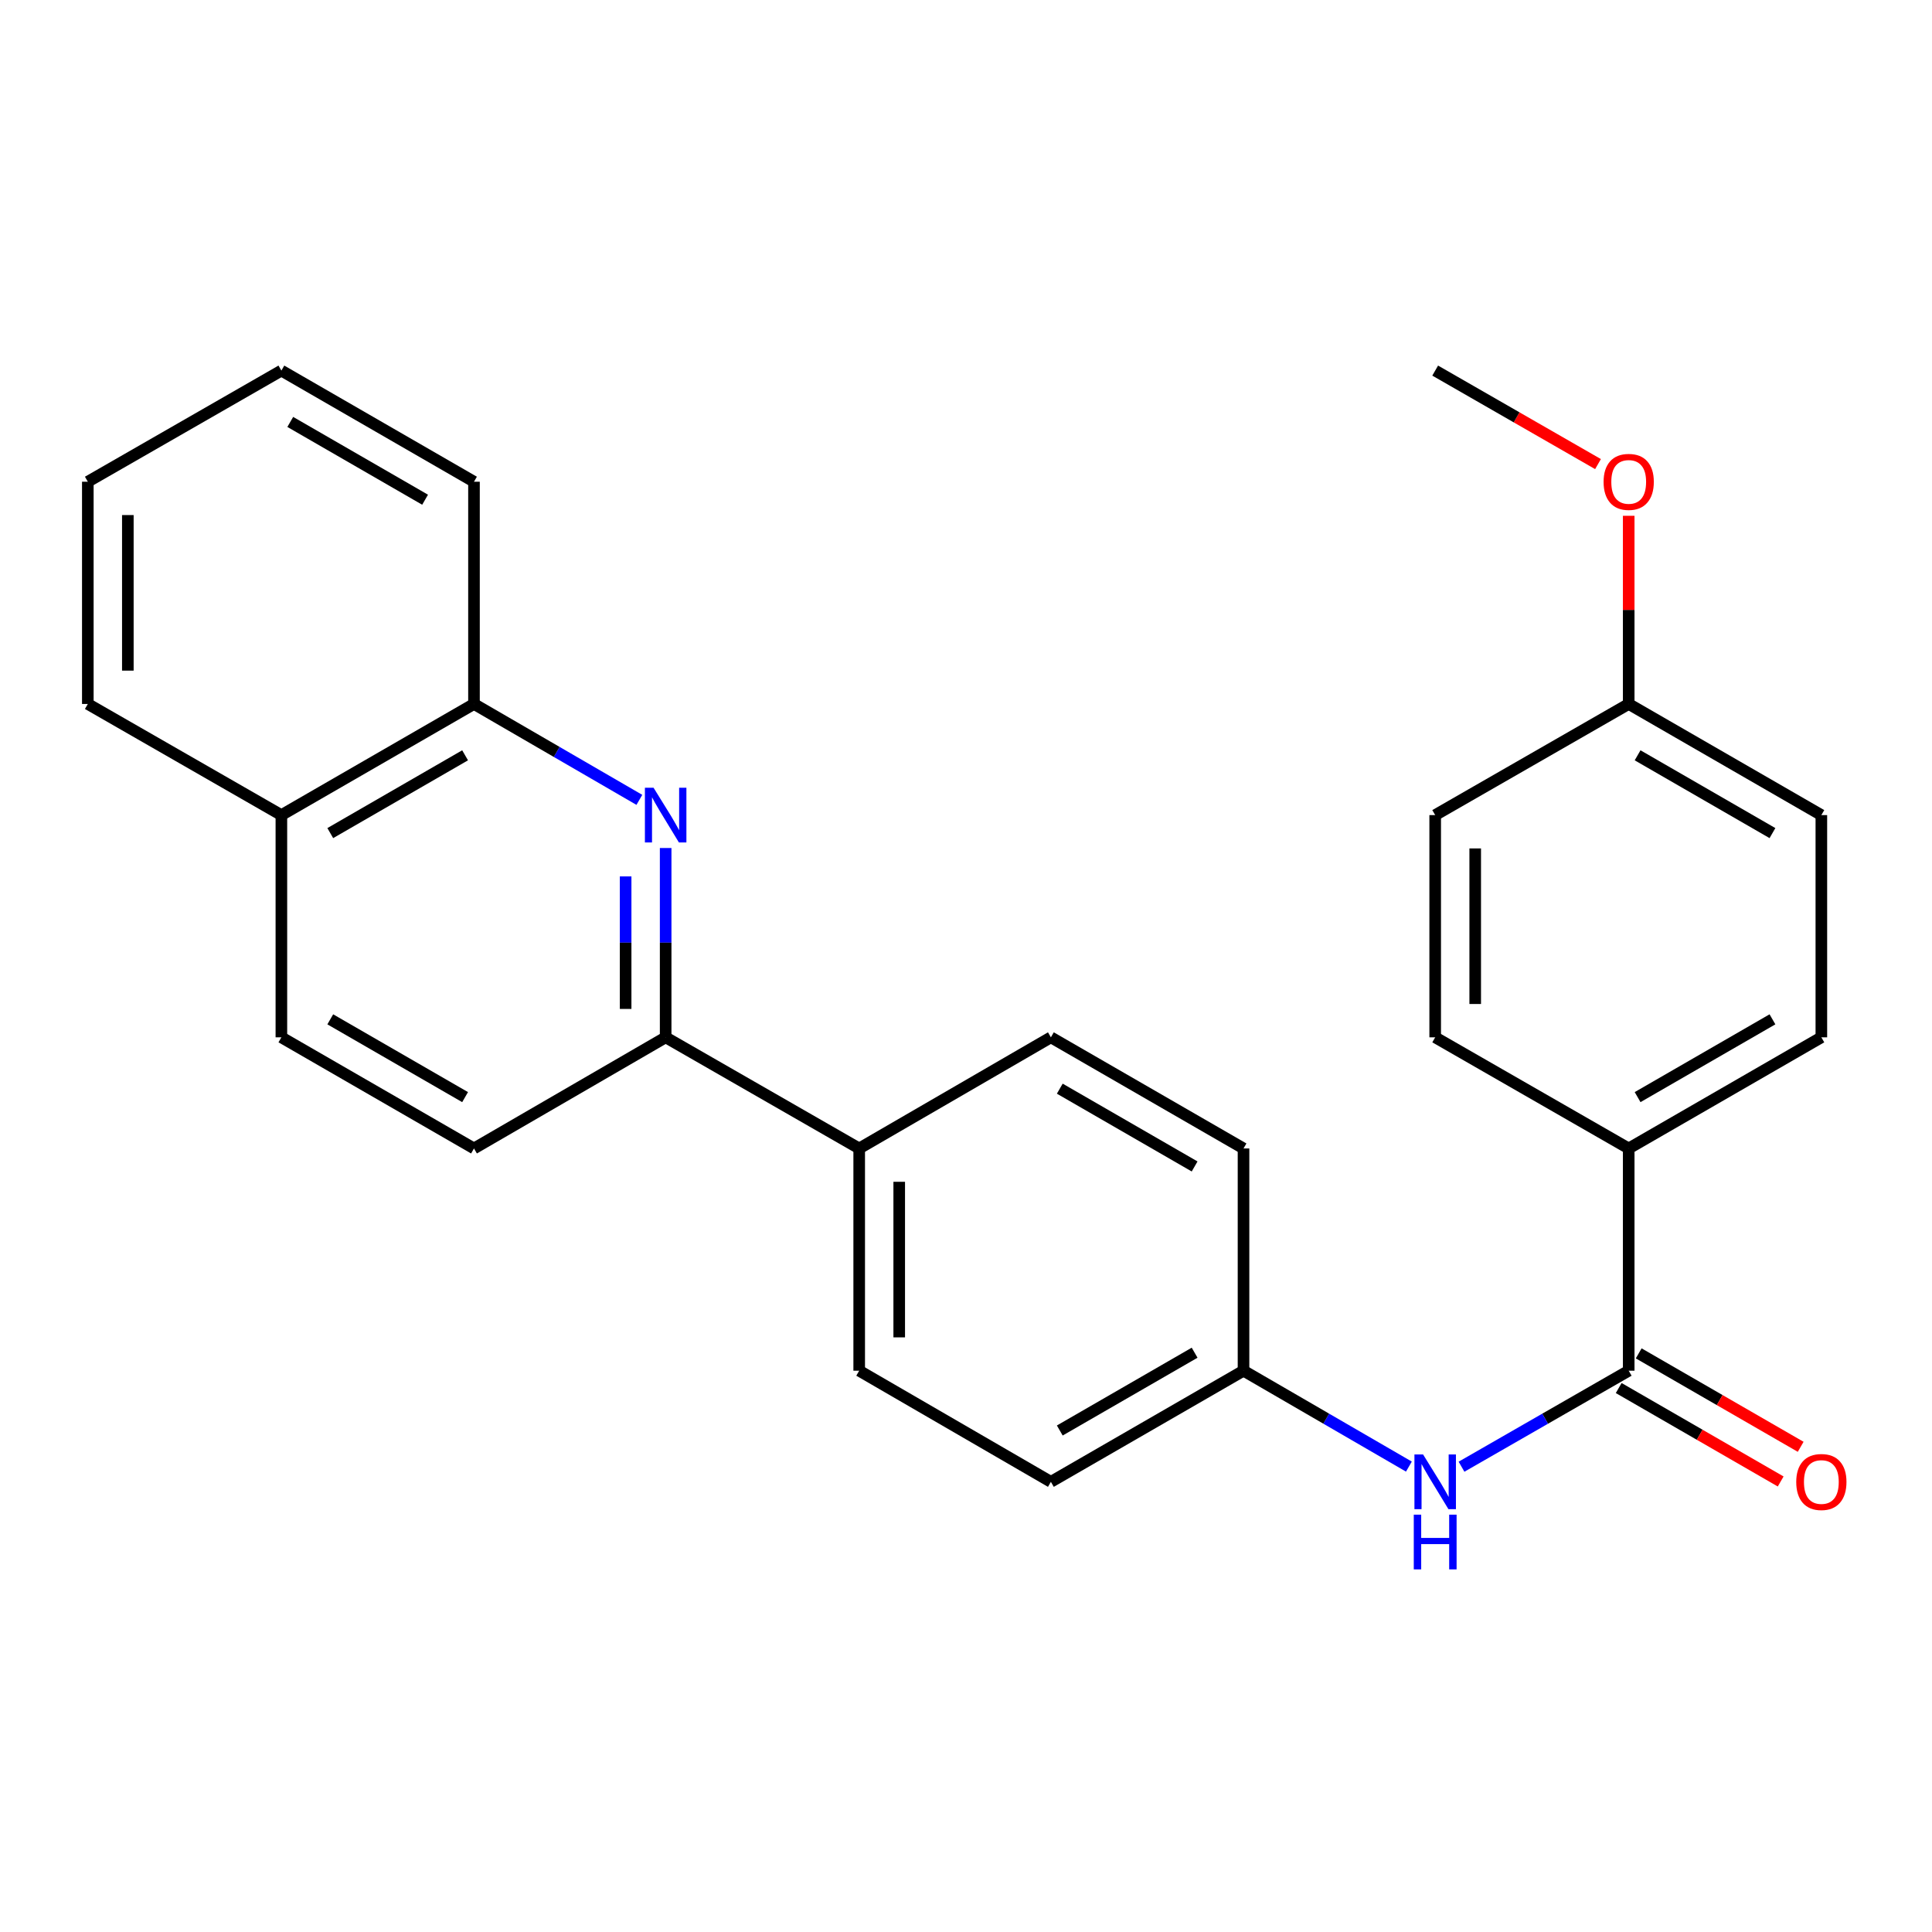 <?xml version='1.0' encoding='iso-8859-1'?>
<svg version='1.1' baseProfile='full'
              xmlns='http://www.w3.org/2000/svg'
                      xmlns:rdkit='http://www.rdkit.org/xml'
                      xmlns:xlink='http://www.w3.org/1999/xlink'
                  xml:space='preserve'
width='1000px' height='1000px' viewBox='0 0 1000 1000'>
<!-- END OF HEADER -->
<rect style='opacity:1.0;fill:#FFFFFF;stroke:none' width='1000' height='1000' x='0' y='0'> </rect>
<path class='bond-1' d='M 344.542,438.932 L 344.542,487.925' style='fill:none;fill-rule:evenodd;stroke:#0000FF;stroke-width:6px;stroke-linecap:butt;stroke-linejoin:miter;stroke-opacity:1' />
<path class='bond-1' d='M 344.542,487.925 L 344.542,536.918' style='fill:none;fill-rule:evenodd;stroke:#000000;stroke-width:6px;stroke-linecap:butt;stroke-linejoin:miter;stroke-opacity:1' />
<path class='bond-1' d='M 323.826,453.63 L 323.826,487.925' style='fill:none;fill-rule:evenodd;stroke:#0000FF;stroke-width:6px;stroke-linecap:butt;stroke-linejoin:miter;stroke-opacity:1' />
<path class='bond-1' d='M 323.826,487.925 L 323.826,522.22' style='fill:none;fill-rule:evenodd;stroke:#000000;stroke-width:6px;stroke-linecap:butt;stroke-linejoin:miter;stroke-opacity:1' />
<path class='bond-3' d='M 330.935,414.006 L 288.134,389.19' style='fill:none;fill-rule:evenodd;stroke:#0000FF;stroke-width:6px;stroke-linecap:butt;stroke-linejoin:miter;stroke-opacity:1' />
<path class='bond-3' d='M 288.134,389.19 L 245.334,364.373' style='fill:none;fill-rule:evenodd;stroke:#000000;stroke-width:6px;stroke-linecap:butt;stroke-linejoin:miter;stroke-opacity:1' />
<path class='bond-0' d='M 843.014,709.475 L 799.746,734.323' style='fill:none;fill-rule:evenodd;stroke:#000000;stroke-width:6px;stroke-linecap:butt;stroke-linejoin:miter;stroke-opacity:1' />
<path class='bond-0' d='M 799.746,734.323 L 756.478,759.171' style='fill:none;fill-rule:evenodd;stroke:#0000FF;stroke-width:6px;stroke-linecap:butt;stroke-linejoin:miter;stroke-opacity:1' />
<path class='bond-4' d='M 843.014,709.475 L 843.014,594.441' style='fill:none;fill-rule:evenodd;stroke:#000000;stroke-width:6px;stroke-linecap:butt;stroke-linejoin:miter;stroke-opacity:1' />
<path class='bond-6' d='M 837.838,718.447 L 879.757,742.628' style='fill:none;fill-rule:evenodd;stroke:#000000;stroke-width:6px;stroke-linecap:butt;stroke-linejoin:miter;stroke-opacity:1' />
<path class='bond-6' d='M 879.757,742.628 L 921.675,766.81' style='fill:none;fill-rule:evenodd;stroke:#FF0000;stroke-width:6px;stroke-linecap:butt;stroke-linejoin:miter;stroke-opacity:1' />
<path class='bond-6' d='M 848.19,700.502 L 890.109,724.684' style='fill:none;fill-rule:evenodd;stroke:#000000;stroke-width:6px;stroke-linecap:butt;stroke-linejoin:miter;stroke-opacity:1' />
<path class='bond-6' d='M 890.109,724.684 L 932.027,748.865' style='fill:none;fill-rule:evenodd;stroke:#FF0000;stroke-width:6px;stroke-linecap:butt;stroke-linejoin:miter;stroke-opacity:1' />
<path class='bond-5' d='M 344.542,536.918 L 444.718,594.441' style='fill:none;fill-rule:evenodd;stroke:#000000;stroke-width:6px;stroke-linecap:butt;stroke-linejoin:miter;stroke-opacity:1' />
<path class='bond-7' d='M 344.542,536.918 L 245.334,594.441' style='fill:none;fill-rule:evenodd;stroke:#000000;stroke-width:6px;stroke-linecap:butt;stroke-linejoin:miter;stroke-opacity:1' />
<path class='bond-2' d='M 729.243,759.108 L 686.442,734.291' style='fill:none;fill-rule:evenodd;stroke:#0000FF;stroke-width:6px;stroke-linecap:butt;stroke-linejoin:miter;stroke-opacity:1' />
<path class='bond-2' d='M 686.442,734.291 L 643.642,709.475' style='fill:none;fill-rule:evenodd;stroke:#000000;stroke-width:6px;stroke-linecap:butt;stroke-linejoin:miter;stroke-opacity:1' />
<path class='bond-8' d='M 245.334,364.373 L 145.642,421.896' style='fill:none;fill-rule:evenodd;stroke:#000000;stroke-width:6px;stroke-linecap:butt;stroke-linejoin:miter;stroke-opacity:1' />
<path class='bond-8' d='M 240.733,390.945 L 170.949,431.211' style='fill:none;fill-rule:evenodd;stroke:#000000;stroke-width:6px;stroke-linecap:butt;stroke-linejoin:miter;stroke-opacity:1' />
<path class='bond-21' d='M 245.334,364.373 L 245.334,249.34' style='fill:none;fill-rule:evenodd;stroke:#000000;stroke-width:6px;stroke-linecap:butt;stroke-linejoin:miter;stroke-opacity:1' />
<path class='bond-10' d='M 843.014,594.441 L 942.729,536.918' style='fill:none;fill-rule:evenodd;stroke:#000000;stroke-width:6px;stroke-linecap:butt;stroke-linejoin:miter;stroke-opacity:1' />
<path class='bond-10' d='M 847.62,567.868 L 917.42,527.602' style='fill:none;fill-rule:evenodd;stroke:#000000;stroke-width:6px;stroke-linecap:butt;stroke-linejoin:miter;stroke-opacity:1' />
<path class='bond-11' d='M 843.014,594.441 L 742.85,536.918' style='fill:none;fill-rule:evenodd;stroke:#000000;stroke-width:6px;stroke-linecap:butt;stroke-linejoin:miter;stroke-opacity:1' />
<path class='bond-13' d='M 444.718,594.441 L 444.718,709.475' style='fill:none;fill-rule:evenodd;stroke:#000000;stroke-width:6px;stroke-linecap:butt;stroke-linejoin:miter;stroke-opacity:1' />
<path class='bond-13' d='M 465.434,611.696 L 465.434,692.219' style='fill:none;fill-rule:evenodd;stroke:#000000;stroke-width:6px;stroke-linecap:butt;stroke-linejoin:miter;stroke-opacity:1' />
<path class='bond-14' d='M 444.718,594.441 L 543.938,536.918' style='fill:none;fill-rule:evenodd;stroke:#000000;stroke-width:6px;stroke-linecap:butt;stroke-linejoin:miter;stroke-opacity:1' />
<path class='bond-26' d='M 245.334,594.441 L 145.642,536.918' style='fill:none;fill-rule:evenodd;stroke:#000000;stroke-width:6px;stroke-linecap:butt;stroke-linejoin:miter;stroke-opacity:1' />
<path class='bond-26' d='M 240.733,567.869 L 170.949,527.603' style='fill:none;fill-rule:evenodd;stroke:#000000;stroke-width:6px;stroke-linecap:butt;stroke-linejoin:miter;stroke-opacity:1' />
<path class='bond-9' d='M 145.642,421.896 L 145.642,536.918' style='fill:none;fill-rule:evenodd;stroke:#000000;stroke-width:6px;stroke-linecap:butt;stroke-linejoin:miter;stroke-opacity:1' />
<path class='bond-22' d='M 145.642,421.896 L 45.455,364.373' style='fill:none;fill-rule:evenodd;stroke:#000000;stroke-width:6px;stroke-linecap:butt;stroke-linejoin:miter;stroke-opacity:1' />
<path class='bond-19' d='M 942.729,536.918 L 942.729,421.896' style='fill:none;fill-rule:evenodd;stroke:#000000;stroke-width:6px;stroke-linecap:butt;stroke-linejoin:miter;stroke-opacity:1' />
<path class='bond-18' d='M 742.85,536.918 L 742.85,421.896' style='fill:none;fill-rule:evenodd;stroke:#000000;stroke-width:6px;stroke-linecap:butt;stroke-linejoin:miter;stroke-opacity:1' />
<path class='bond-18' d='M 763.567,519.665 L 763.567,439.149' style='fill:none;fill-rule:evenodd;stroke:#000000;stroke-width:6px;stroke-linecap:butt;stroke-linejoin:miter;stroke-opacity:1' />
<path class='bond-12' d='M 643.642,709.475 L 643.642,594.441' style='fill:none;fill-rule:evenodd;stroke:#000000;stroke-width:6px;stroke-linecap:butt;stroke-linejoin:miter;stroke-opacity:1' />
<path class='bond-28' d='M 643.642,709.475 L 543.938,766.997' style='fill:none;fill-rule:evenodd;stroke:#000000;stroke-width:6px;stroke-linecap:butt;stroke-linejoin:miter;stroke-opacity:1' />
<path class='bond-28' d='M 618.333,700.159 L 548.541,740.425' style='fill:none;fill-rule:evenodd;stroke:#000000;stroke-width:6px;stroke-linecap:butt;stroke-linejoin:miter;stroke-opacity:1' />
<path class='bond-16' d='M 444.718,709.475 L 543.938,766.997' style='fill:none;fill-rule:evenodd;stroke:#000000;stroke-width:6px;stroke-linecap:butt;stroke-linejoin:miter;stroke-opacity:1' />
<path class='bond-17' d='M 543.938,536.918 L 643.642,594.441' style='fill:none;fill-rule:evenodd;stroke:#000000;stroke-width:6px;stroke-linecap:butt;stroke-linejoin:miter;stroke-opacity:1' />
<path class='bond-17' d='M 548.541,563.491 L 618.333,603.757' style='fill:none;fill-rule:evenodd;stroke:#000000;stroke-width:6px;stroke-linecap:butt;stroke-linejoin:miter;stroke-opacity:1' />
<path class='bond-15' d='M 843.014,364.373 L 742.85,421.896' style='fill:none;fill-rule:evenodd;stroke:#000000;stroke-width:6px;stroke-linecap:butt;stroke-linejoin:miter;stroke-opacity:1' />
<path class='bond-20' d='M 843.014,364.373 L 843.014,315.674' style='fill:none;fill-rule:evenodd;stroke:#000000;stroke-width:6px;stroke-linecap:butt;stroke-linejoin:miter;stroke-opacity:1' />
<path class='bond-20' d='M 843.014,315.674 L 843.014,266.975' style='fill:none;fill-rule:evenodd;stroke:#FF0000;stroke-width:6px;stroke-linecap:butt;stroke-linejoin:miter;stroke-opacity:1' />
<path class='bond-29' d='M 843.014,364.373 L 942.729,421.896' style='fill:none;fill-rule:evenodd;stroke:#000000;stroke-width:6px;stroke-linecap:butt;stroke-linejoin:miter;stroke-opacity:1' />
<path class='bond-29' d='M 847.62,390.946 L 917.42,431.212' style='fill:none;fill-rule:evenodd;stroke:#000000;stroke-width:6px;stroke-linecap:butt;stroke-linejoin:miter;stroke-opacity:1' />
<path class='bond-23' d='M 827.126,240.216 L 784.988,216.016' style='fill:none;fill-rule:evenodd;stroke:#FF0000;stroke-width:6px;stroke-linecap:butt;stroke-linejoin:miter;stroke-opacity:1' />
<path class='bond-23' d='M 784.988,216.016 L 742.85,191.817' style='fill:none;fill-rule:evenodd;stroke:#000000;stroke-width:6px;stroke-linecap:butt;stroke-linejoin:miter;stroke-opacity:1' />
<path class='bond-24' d='M 245.334,249.34 L 145.642,191.817' style='fill:none;fill-rule:evenodd;stroke:#000000;stroke-width:6px;stroke-linecap:butt;stroke-linejoin:miter;stroke-opacity:1' />
<path class='bond-24' d='M 220.026,258.655 L 150.242,218.389' style='fill:none;fill-rule:evenodd;stroke:#000000;stroke-width:6px;stroke-linecap:butt;stroke-linejoin:miter;stroke-opacity:1' />
<path class='bond-27' d='M 45.455,364.373 L 45.455,249.34' style='fill:none;fill-rule:evenodd;stroke:#000000;stroke-width:6px;stroke-linecap:butt;stroke-linejoin:miter;stroke-opacity:1' />
<path class='bond-27' d='M 66.171,347.118 L 66.171,266.595' style='fill:none;fill-rule:evenodd;stroke:#000000;stroke-width:6px;stroke-linecap:butt;stroke-linejoin:miter;stroke-opacity:1' />
<path class='bond-25' d='M 145.642,191.817 L 45.455,249.34' style='fill:none;fill-rule:evenodd;stroke:#000000;stroke-width:6px;stroke-linecap:butt;stroke-linejoin:miter;stroke-opacity:1' />
<path  class='atom-0' d='M 338.282 407.736
L 347.562 422.736
Q 348.482 424.216, 349.962 426.896
Q 351.442 429.576, 351.522 429.736
L 351.522 407.736
L 355.282 407.736
L 355.282 436.056
L 351.402 436.056
L 341.442 419.656
Q 340.282 417.736, 339.042 415.536
Q 337.842 413.336, 337.482 412.656
L 337.482 436.056
L 333.802 436.056
L 333.802 407.736
L 338.282 407.736
' fill='#0000FF'/>
<path  class='atom-3' d='M 736.59 752.837
L 745.87 767.837
Q 746.79 769.317, 748.27 771.997
Q 749.75 774.677, 749.83 774.837
L 749.83 752.837
L 753.59 752.837
L 753.59 781.157
L 749.71 781.157
L 739.75 764.757
Q 738.59 762.837, 737.35 760.637
Q 736.15 758.437, 735.79 757.757
L 735.79 781.157
L 732.11 781.157
L 732.11 752.837
L 736.59 752.837
' fill='#0000FF'/>
<path  class='atom-3' d='M 731.77 783.989
L 735.61 783.989
L 735.61 796.029
L 750.09 796.029
L 750.09 783.989
L 753.93 783.989
L 753.93 812.309
L 750.09 812.309
L 750.09 799.229
L 735.61 799.229
L 735.61 812.309
L 731.77 812.309
L 731.77 783.989
' fill='#0000FF'/>
<path  class='atom-7' d='M 929.729 767.077
Q 929.729 760.277, 933.089 756.477
Q 936.449 752.677, 942.729 752.677
Q 949.009 752.677, 952.369 756.477
Q 955.729 760.277, 955.729 767.077
Q 955.729 773.957, 952.329 777.877
Q 948.929 781.757, 942.729 781.757
Q 936.489 781.757, 933.089 777.877
Q 929.729 773.997, 929.729 767.077
M 942.729 778.557
Q 947.049 778.557, 949.369 775.677
Q 951.729 772.757, 951.729 767.077
Q 951.729 761.517, 949.369 758.717
Q 947.049 755.877, 942.729 755.877
Q 938.409 755.877, 936.049 758.677
Q 933.729 761.477, 933.729 767.077
Q 933.729 772.797, 936.049 775.677
Q 938.409 778.557, 942.729 778.557
' fill='#FF0000'/>
<path  class='atom-21' d='M 830.014 249.42
Q 830.014 242.62, 833.374 238.82
Q 836.734 235.02, 843.014 235.02
Q 849.294 235.02, 852.654 238.82
Q 856.014 242.62, 856.014 249.42
Q 856.014 256.3, 852.614 260.22
Q 849.214 264.1, 843.014 264.1
Q 836.774 264.1, 833.374 260.22
Q 830.014 256.34, 830.014 249.42
M 843.014 260.9
Q 847.334 260.9, 849.654 258.02
Q 852.014 255.1, 852.014 249.42
Q 852.014 243.86, 849.654 241.06
Q 847.334 238.22, 843.014 238.22
Q 838.694 238.22, 836.334 241.02
Q 834.014 243.82, 834.014 249.42
Q 834.014 255.14, 836.334 258.02
Q 838.694 260.9, 843.014 260.9
' fill='#FF0000'/>
</svg>
